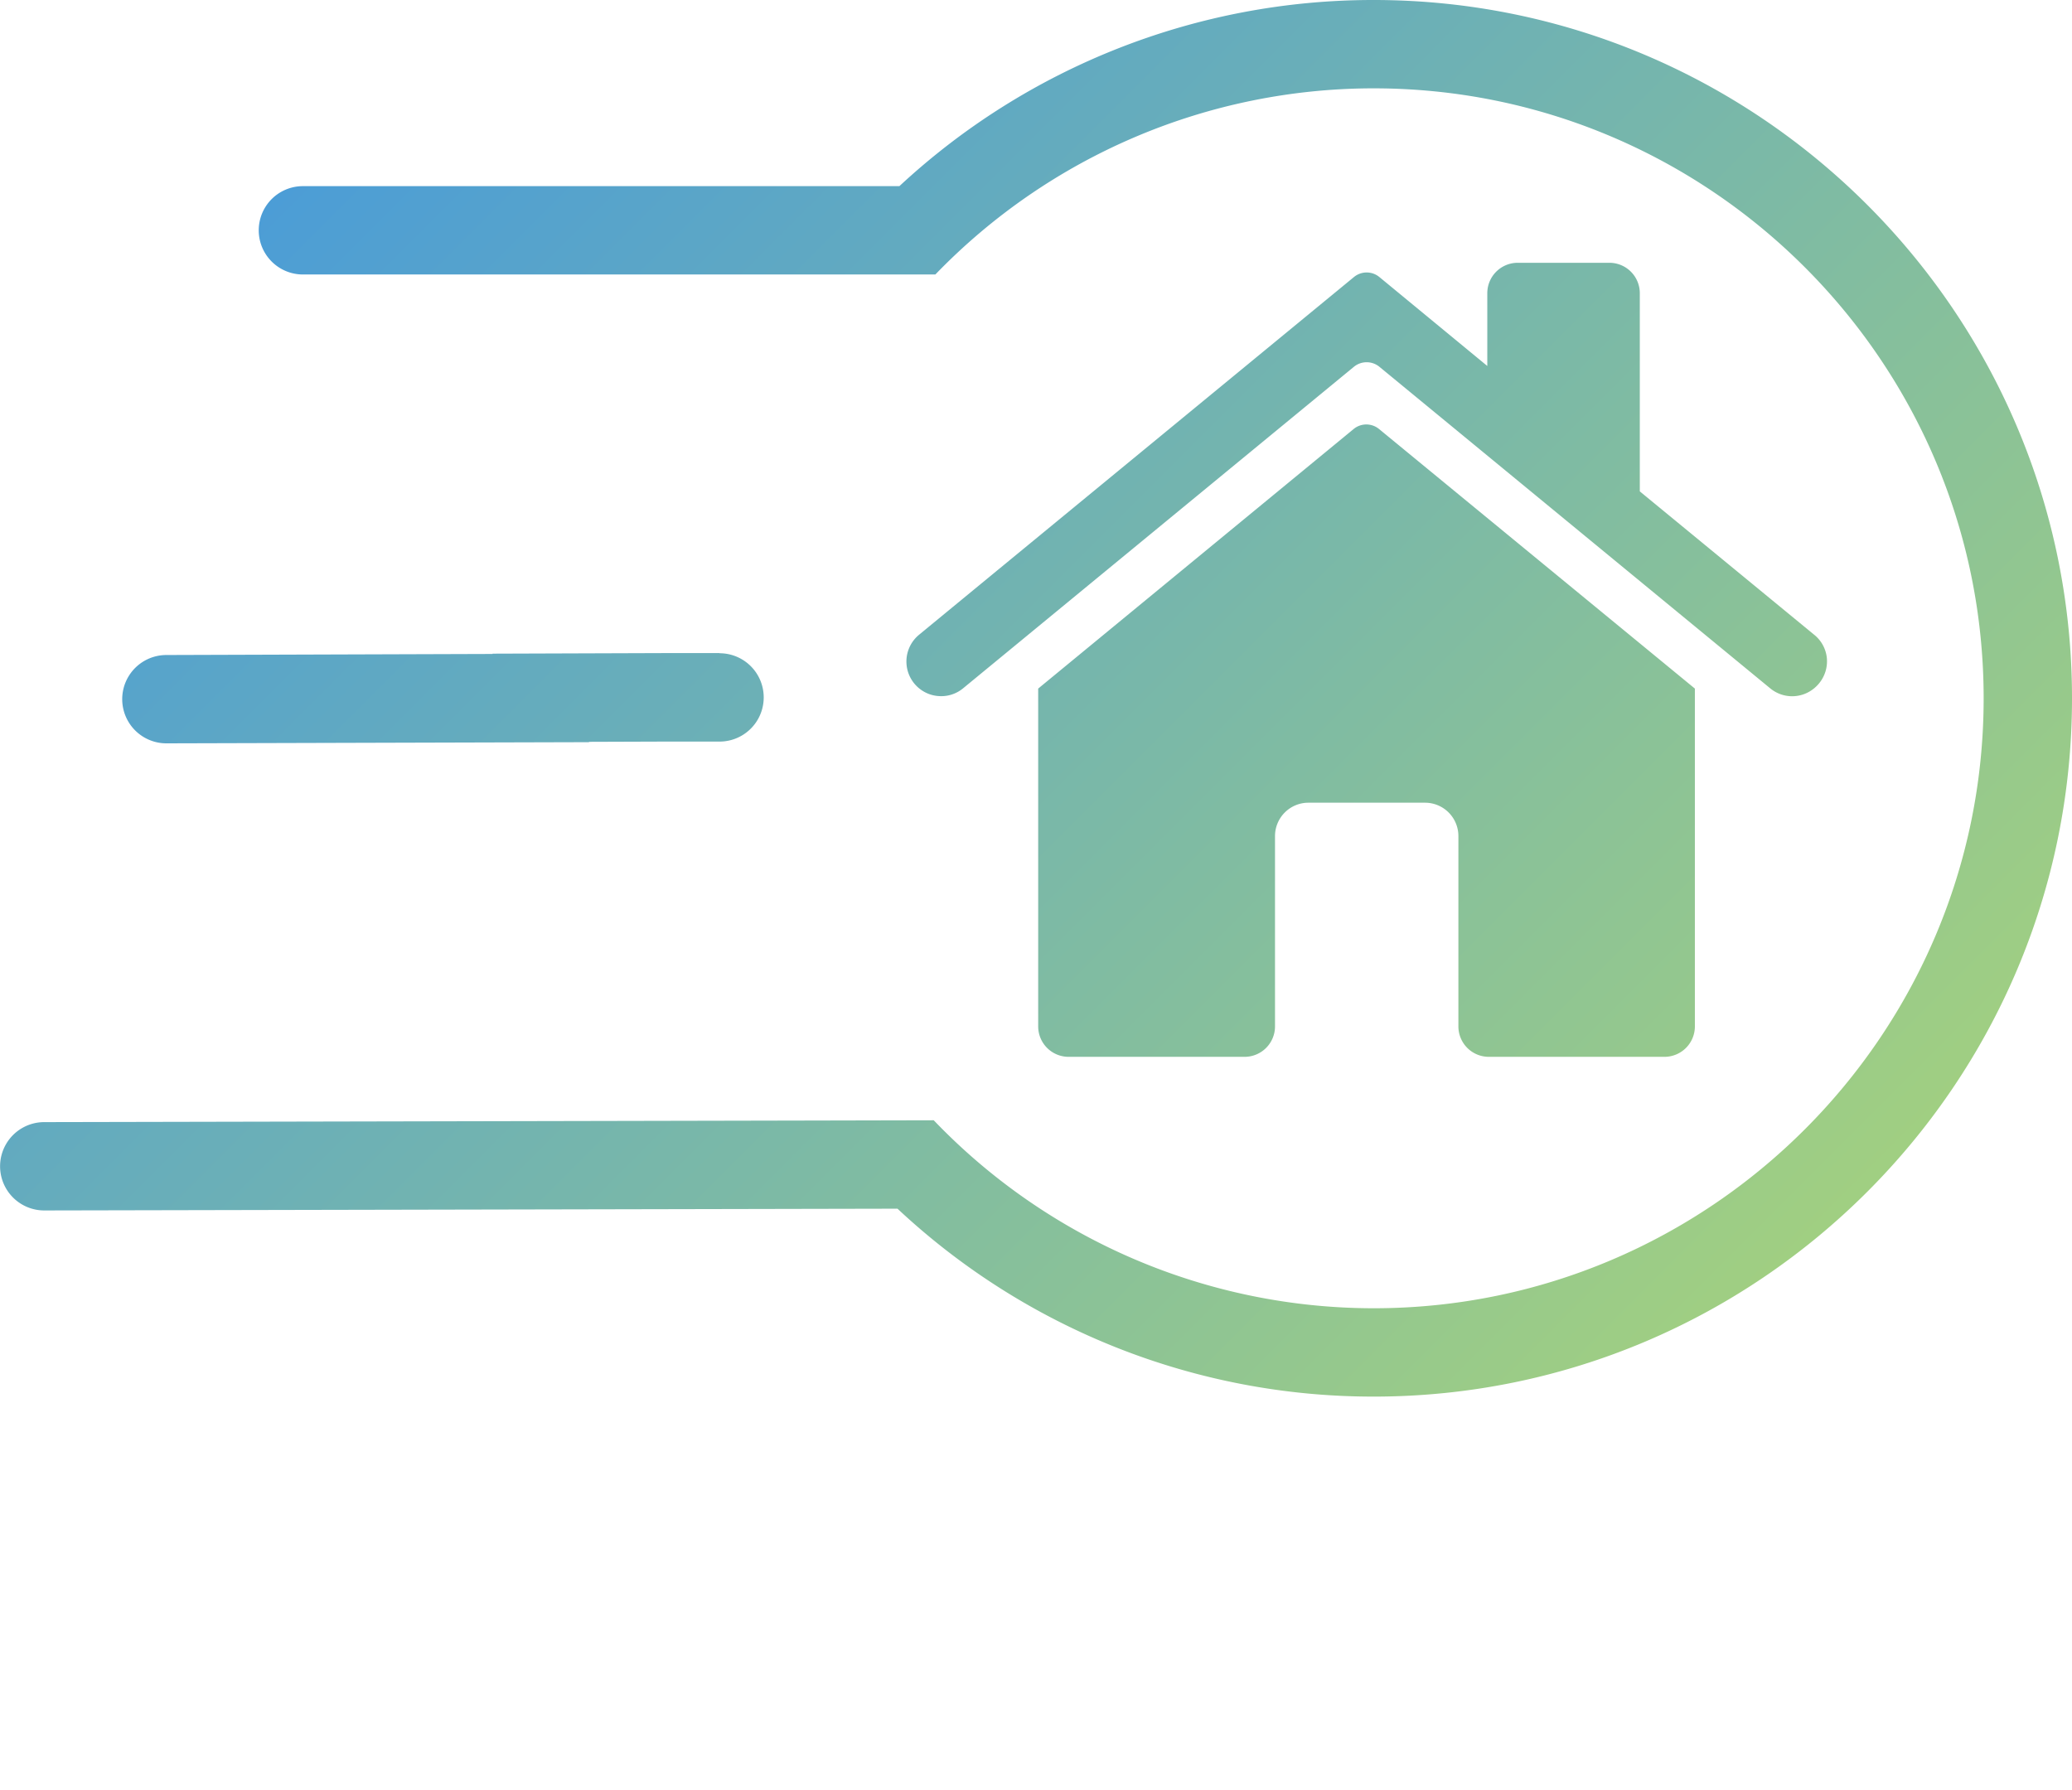 <svg xmlns="http://www.w3.org/2000/svg" xmlns:xlink="http://www.w3.org/1999/xlink" viewBox="0 0 492.5 425.6"><defs><style>.cls-1{fill:url(#linear-gradient);}</style><linearGradient id="linear-gradient" x1="84.34" y1="27.56" x2="404.77" y2="348" gradientUnits="userSpaceOnUse"><stop offset="0" stop-color="#4c9dd6"/><stop offset="1" stop-color="#a4d17e"/></linearGradient></defs><g id="Layer_2" data-name="Layer 2"><g id="Layer_1-2" data-name="Layer 1"><path class="cls-1" d="M327.17,425.6l-1.26-1.73m76.95-260.18V244a7.23,7.23,0,0,1-7.23,7.23H353.88a7.23,7.23,0,0,1-7.23-7.23V198.75a7.93,7.93,0,0,0-7.93-7.93H311a7.94,7.94,0,0,0-7.94,7.93V244a7.23,7.23,0,0,1-7.23,7.23H254a7.23,7.23,0,0,1-7.23-7.23V163.69l75-61.72a4.75,4.75,0,0,1,6,0Zm0,0V244a7.23,7.23,0,0,1-7.23,7.23H353.88a7.23,7.23,0,0,1-7.23-7.23V198.75a7.93,7.93,0,0,0-7.93-7.93H311a7.94,7.94,0,0,0-7.94,7.93V244a7.23,7.23,0,0,1-7.23,7.23H254a7.23,7.23,0,0,1-7.23-7.23V163.69l75-61.72a4.75,4.75,0,0,1,6,0Zm0,0V244a7.23,7.23,0,0,1-7.23,7.23H353.88a7.23,7.23,0,0,1-7.23-7.23V198.75a7.93,7.93,0,0,0-7.93-7.93H311a7.94,7.94,0,0,0-7.94,7.93V244a7.23,7.23,0,0,1-7.23,7.23H254a7.23,7.23,0,0,1-7.23-7.23V163.69l75-61.72a4.75,4.75,0,0,1,6,0Zm0,0V244a7.23,7.23,0,0,1-7.23,7.23H353.88a7.23,7.23,0,0,1-7.23-7.23V198.75a7.93,7.93,0,0,0-7.93-7.93H311a7.94,7.94,0,0,0-7.94,7.93V244a7.23,7.23,0,0,1-7.23,7.23H254a7.23,7.23,0,0,1-7.23-7.23V163.69l75-61.72a4.75,4.75,0,0,1,6,0Zm0,0V244a7.23,7.23,0,0,1-7.23,7.23H353.88a7.23,7.23,0,0,1-7.23-7.23V198.75a7.93,7.93,0,0,0-7.93-7.93H311a7.94,7.94,0,0,0-7.94,7.93V244a7.23,7.23,0,0,1-7.23,7.23H254a7.23,7.23,0,0,1-7.23-7.23V163.69l75-61.72a4.75,4.75,0,0,1,6,0Zm0,0V244a7.23,7.23,0,0,1-7.23,7.23H353.88a7.23,7.23,0,0,1-7.23-7.23V198.75a7.93,7.93,0,0,0-7.93-7.93H311a7.94,7.94,0,0,0-7.94,7.93V244a7.23,7.23,0,0,1-7.23,7.23H254a7.23,7.23,0,0,1-7.23-7.23V163.69l75-61.72a4.75,4.75,0,0,1,6,0Zm0,0V244a7.23,7.23,0,0,1-7.23,7.23H353.88a7.23,7.23,0,0,1-7.23-7.23V198.75a7.93,7.93,0,0,0-7.93-7.93H311a7.94,7.94,0,0,0-7.94,7.93V244a7.23,7.23,0,0,1-7.23,7.23H254a7.23,7.23,0,0,1-7.23-7.23V163.69l75-61.72a4.75,4.75,0,0,1,6,0Zm0,0V244a7.23,7.23,0,0,1-7.23,7.23H353.88a7.23,7.23,0,0,1-7.23-7.23V198.75a7.93,7.93,0,0,0-7.93-7.93H311a7.94,7.94,0,0,0-7.94,7.93V244a7.23,7.23,0,0,1-7.23,7.23H254a7.23,7.23,0,0,1-7.23-7.23V163.69l75-61.72a4.75,4.75,0,0,1,6,0Zm0,0V244a7.23,7.23,0,0,1-7.23,7.23H353.88a7.23,7.23,0,0,1-7.23-7.23V198.75a7.93,7.93,0,0,0-7.93-7.93H311a7.94,7.94,0,0,0-7.94,7.93V244a7.23,7.23,0,0,1-7.23,7.23H254a7.23,7.23,0,0,1-7.23-7.23V163.69l75-61.72a4.75,4.75,0,0,1,6,0Zm0,0V244a7.23,7.23,0,0,1-7.23,7.23H353.88a7.23,7.23,0,0,1-7.23-7.23V198.75a7.93,7.93,0,0,0-7.93-7.93H311a7.94,7.94,0,0,0-7.94,7.93V244a7.23,7.23,0,0,1-7.23,7.23H254a7.23,7.23,0,0,1-7.23-7.23V163.69l75-61.72a4.75,4.75,0,0,1,6,0Zm0,0V244a7.23,7.23,0,0,1-7.23,7.23H353.88a7.23,7.23,0,0,1-7.23-7.23V198.75a7.93,7.93,0,0,0-7.93-7.93H311a7.94,7.94,0,0,0-7.94,7.93V244a7.23,7.23,0,0,1-7.23,7.23H254a7.23,7.23,0,0,1-7.23-7.23V163.69l75-61.72a4.75,4.75,0,0,1,6,0Zm0,0V244a7.23,7.23,0,0,1-7.23,7.23H353.88a7.23,7.23,0,0,1-7.23-7.23V198.75a7.93,7.93,0,0,0-7.93-7.93H311a7.94,7.94,0,0,0-7.94,7.93V244a7.23,7.23,0,0,1-7.23,7.23H254a7.23,7.23,0,0,1-7.23-7.23V163.69l75-61.72a4.75,4.75,0,0,1,6,0Zm0,0V244a7.23,7.23,0,0,1-7.23,7.23H353.88a7.23,7.23,0,0,1-7.23-7.23V198.75a7.93,7.93,0,0,0-7.93-7.93H311a7.94,7.94,0,0,0-7.94,7.93V244a7.23,7.23,0,0,1-7.23,7.23H254a7.23,7.23,0,0,1-7.23-7.23V163.69l75-61.72a4.75,4.75,0,0,1,6,0Zm0,0V244a7.23,7.23,0,0,1-7.23,7.23H353.88a7.23,7.23,0,0,1-7.23-7.23V198.75a7.93,7.93,0,0,0-7.93-7.93H311a7.94,7.94,0,0,0-7.94,7.93V244a7.23,7.23,0,0,1-7.23,7.23H254a7.23,7.23,0,0,1-7.23-7.23V163.69l75-61.72a4.75,4.75,0,0,1,6,0ZM238.39,134.5c-.59.86-1.18,1.71-1.76,2.57l.58-.86,1.14-1.68Zm164.47,29.19V244a7.23,7.23,0,0,1-7.23,7.23H353.88a7.23,7.23,0,0,1-7.23-7.23V198.75a7.93,7.93,0,0,0-7.93-7.93H311a7.94,7.94,0,0,0-7.94,7.93V244a7.23,7.23,0,0,1-7.23,7.23H254a7.23,7.23,0,0,1-7.23-7.23V163.69l75-61.72a4.75,4.75,0,0,1,6,0Zm29.47-1.18a8.41,8.41,0,0,1-2.86,2.22,8.18,8.18,0,0,1-8.73-1.12L327.87,87.19a4.78,4.78,0,0,0-6.05,0l-92.88,76.42a8.14,8.14,0,0,1-6.06,1.84,7.94,7.94,0,0,1-2.93-.85h0a8.24,8.24,0,0,1-1.49-13.71l19.89-16.37-1.14,1.68,1.18-1.71,83.43-68.63a4.75,4.75,0,0,1,6.05,0L353.52,87V69.7a7.23,7.23,0,0,1,7.23-7.23h21.8a7.23,7.23,0,0,1,7.22,7.23v47.11l41.46,34.09a8.13,8.13,0,0,1,3,5.53A8.24,8.24,0,0,1,432.33,162.51Zm-193.94-28-1.18,1.71,1.14-1.68ZM492.5,166c0,91.53-74.47,166-166,166a165.39,165.39,0,0,1-113.17-44.67l-202.81.42h0a10.5,10.5,0,0,1,0-21l183.89-.38,27.53-.06A144.85,144.85,0,0,0,326.5,311c79.95,0,145-65.05,145-145S406.45,21,326.5,21A144.81,144.81,0,0,0,222.33,65.25H72a10.5,10.5,0,0,1,0-21H213.78A165.38,165.38,0,0,1,326.5,0C418,0,492.5,74.47,492.5,166ZM171,155.25h0l-12.08,0-21,.07-20.84.07v.07l-77.53.25a10.5,10.5,0,0,0,0,21h0L140,176.43v-.08l17.86-.06,13.17,0a10.5,10.5,0,0,0,0-21Z"/></g></g></svg>